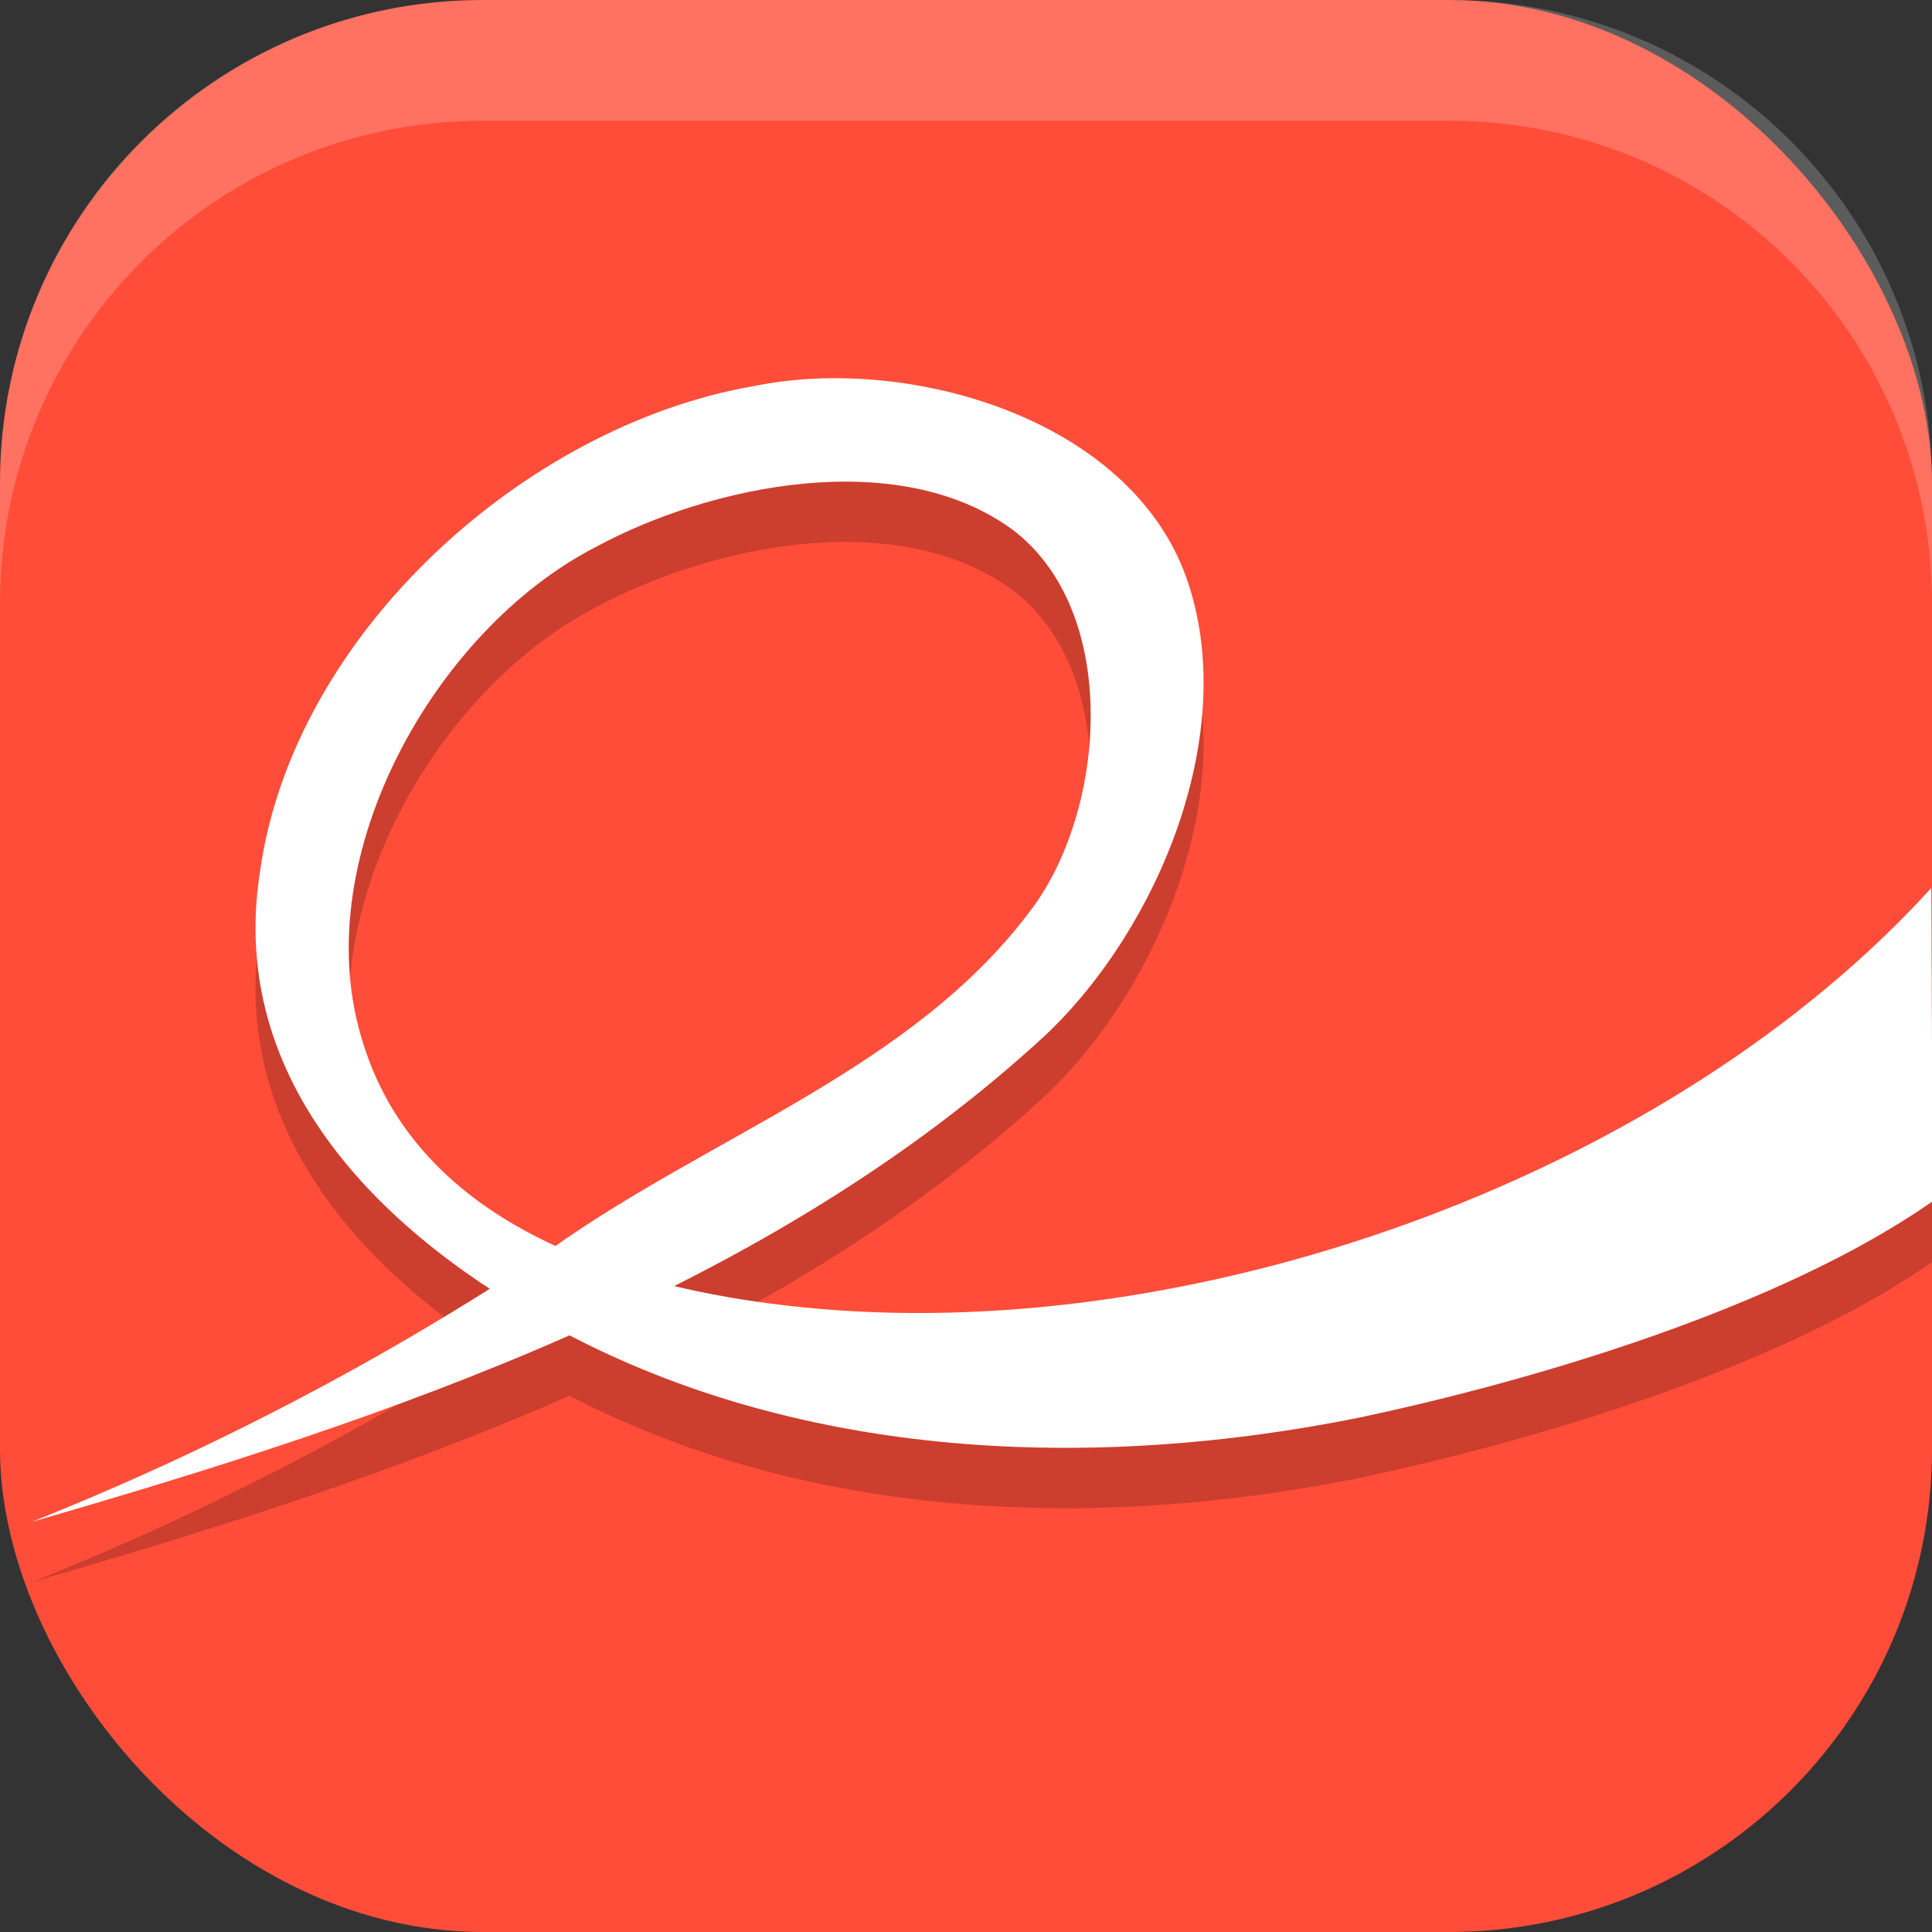 <?xml version="1.0" encoding="UTF-8" standalone="no"?>
<!-- Created with Inkscape (http://www.inkscape.org/) -->

<svg
   width="16"
   height="16"
   viewBox="0 0 16 16"
   version="1.1"
   id="svg5"
   inkscape:version="1.3 (1:1.3+202307231459+0e150ed6c4)"
   sodipodi:docname="evince.svg"
   xmlns:inkscape="http://www.inkscape.org/namespaces/inkscape"
   xmlns:sodipodi="http://sodipodi.sourceforge.net/DTD/sodipodi-0.dtd"
   xmlns="http://www.w3.org/2000/svg"
   xmlns:svg="http://www.w3.org/2000/svg">
  <rect x="0" y="0" width="16" height="16" fill="#333333" stroke="none"/>
  <sodipodi:namedview
     id="namedview7"
     pagecolor="#ffffff"
     bordercolor="#000000"
     borderopacity="0.25"
     inkscape:showpageshadow="2"
     inkscape:pageopacity="0.0"
     inkscape:pagecheckerboard="0"
     inkscape:deskcolor="#d1d1d1"
     inkscape:document-units="px"
     showgrid="false"
     inkscape:zoom="44.875"
     inkscape:cx="8"
     inkscape:cy="7.9888579"
     inkscape:window-width="1920"
     inkscape:window-height="1008"
     inkscape:window-x="0"
     inkscape:window-y="0"
     inkscape:window-maximized="1"
     inkscape:current-layer="svg5" />
  <defs
     id="defs2" />
  <rect
     style="fill:#ff4d39;fill-opacity:1;stroke-width:1.143;stroke-linecap:square"
     id="rect396"
     width="16"
     height="16"
     x="0"
     y="0"
     ry="4" />
  <path
     style="opacity:0.2;fill:#000000;stroke-width:2"
     d="M 0.261,13.103 C 3.242,12.243 6.371,11.184 8.661,9.07 9.588,8.192 10.28,6.559 9.823,5.279 9.352,3.965 7.525,3.434 6.24,3.698 4.349,4.025 2.427,5.751 2.153,7.719 c -0.273,1.742 1.009,3.017 2.507,3.81 2.002,1.064 4.4,1.152 6.587,0.713 1.487,-0.314 3.513,-0.922 4.759,-1.794 L 15.994,7.854 c -2.145,2.359 -5.992,3.755 -9.189,3.487 C 5.226,11.209 3.434,10.673 2.986,9.068 2.556,7.579 3.602,5.719 4.928,5.033 5.881,4.515 7.437,4.19 8.386,4.887 9.276,5.561 9.162,7.177 8.56,8.006 7.578,9.349 5.889,9.894 4.553,10.852 3.206,11.748 1.764,12.504 0.261,13.103 Z"
     id="path3" />
  <path
     style="fill:#ffffff;stroke-width:2"
     d="M 0.261,12.604 C 3.242,11.743 6.371,10.685 8.661,8.57 9.588,7.693 10.28,6.059 9.823,4.779 9.352,3.465 7.525,2.934 6.24,3.198 4.349,3.525 2.427,5.251 2.153,7.219 c -0.273,1.742 1.009,3.017 2.507,3.81 2.002,1.064 4.4,1.152 6.587,0.713 1.487,-0.314 3.513,-0.922 4.759,-1.794 L 15.994,7.354 C 13.849,9.713 10.002,11.11 6.805,10.841 5.226,10.709 3.434,10.173 2.986,8.568 2.556,7.08 3.602,5.219 4.928,4.533 5.881,4.016 7.437,3.691 8.386,4.387 9.276,5.061 9.162,6.677 8.56,7.506 7.578,8.849 5.889,9.395 4.553,10.352 3.206,11.248 1.764,12.005 0.261,12.604 Z"
     id="path4" />
  <path
     id="rect639"
     style="fill:#ffffff;stroke-linecap:square;opacity:0.2"
     d="M 4 0 C 1.784 0 0 1.784 0 4 L 0 5 C 0 2.784 1.784 1 4 1 L 12 1 C 14.216 1 16 2.784 16 5 L 16 4 C 16 1.784 14.216 0 12 0 L 4 0 z " />
</svg>

